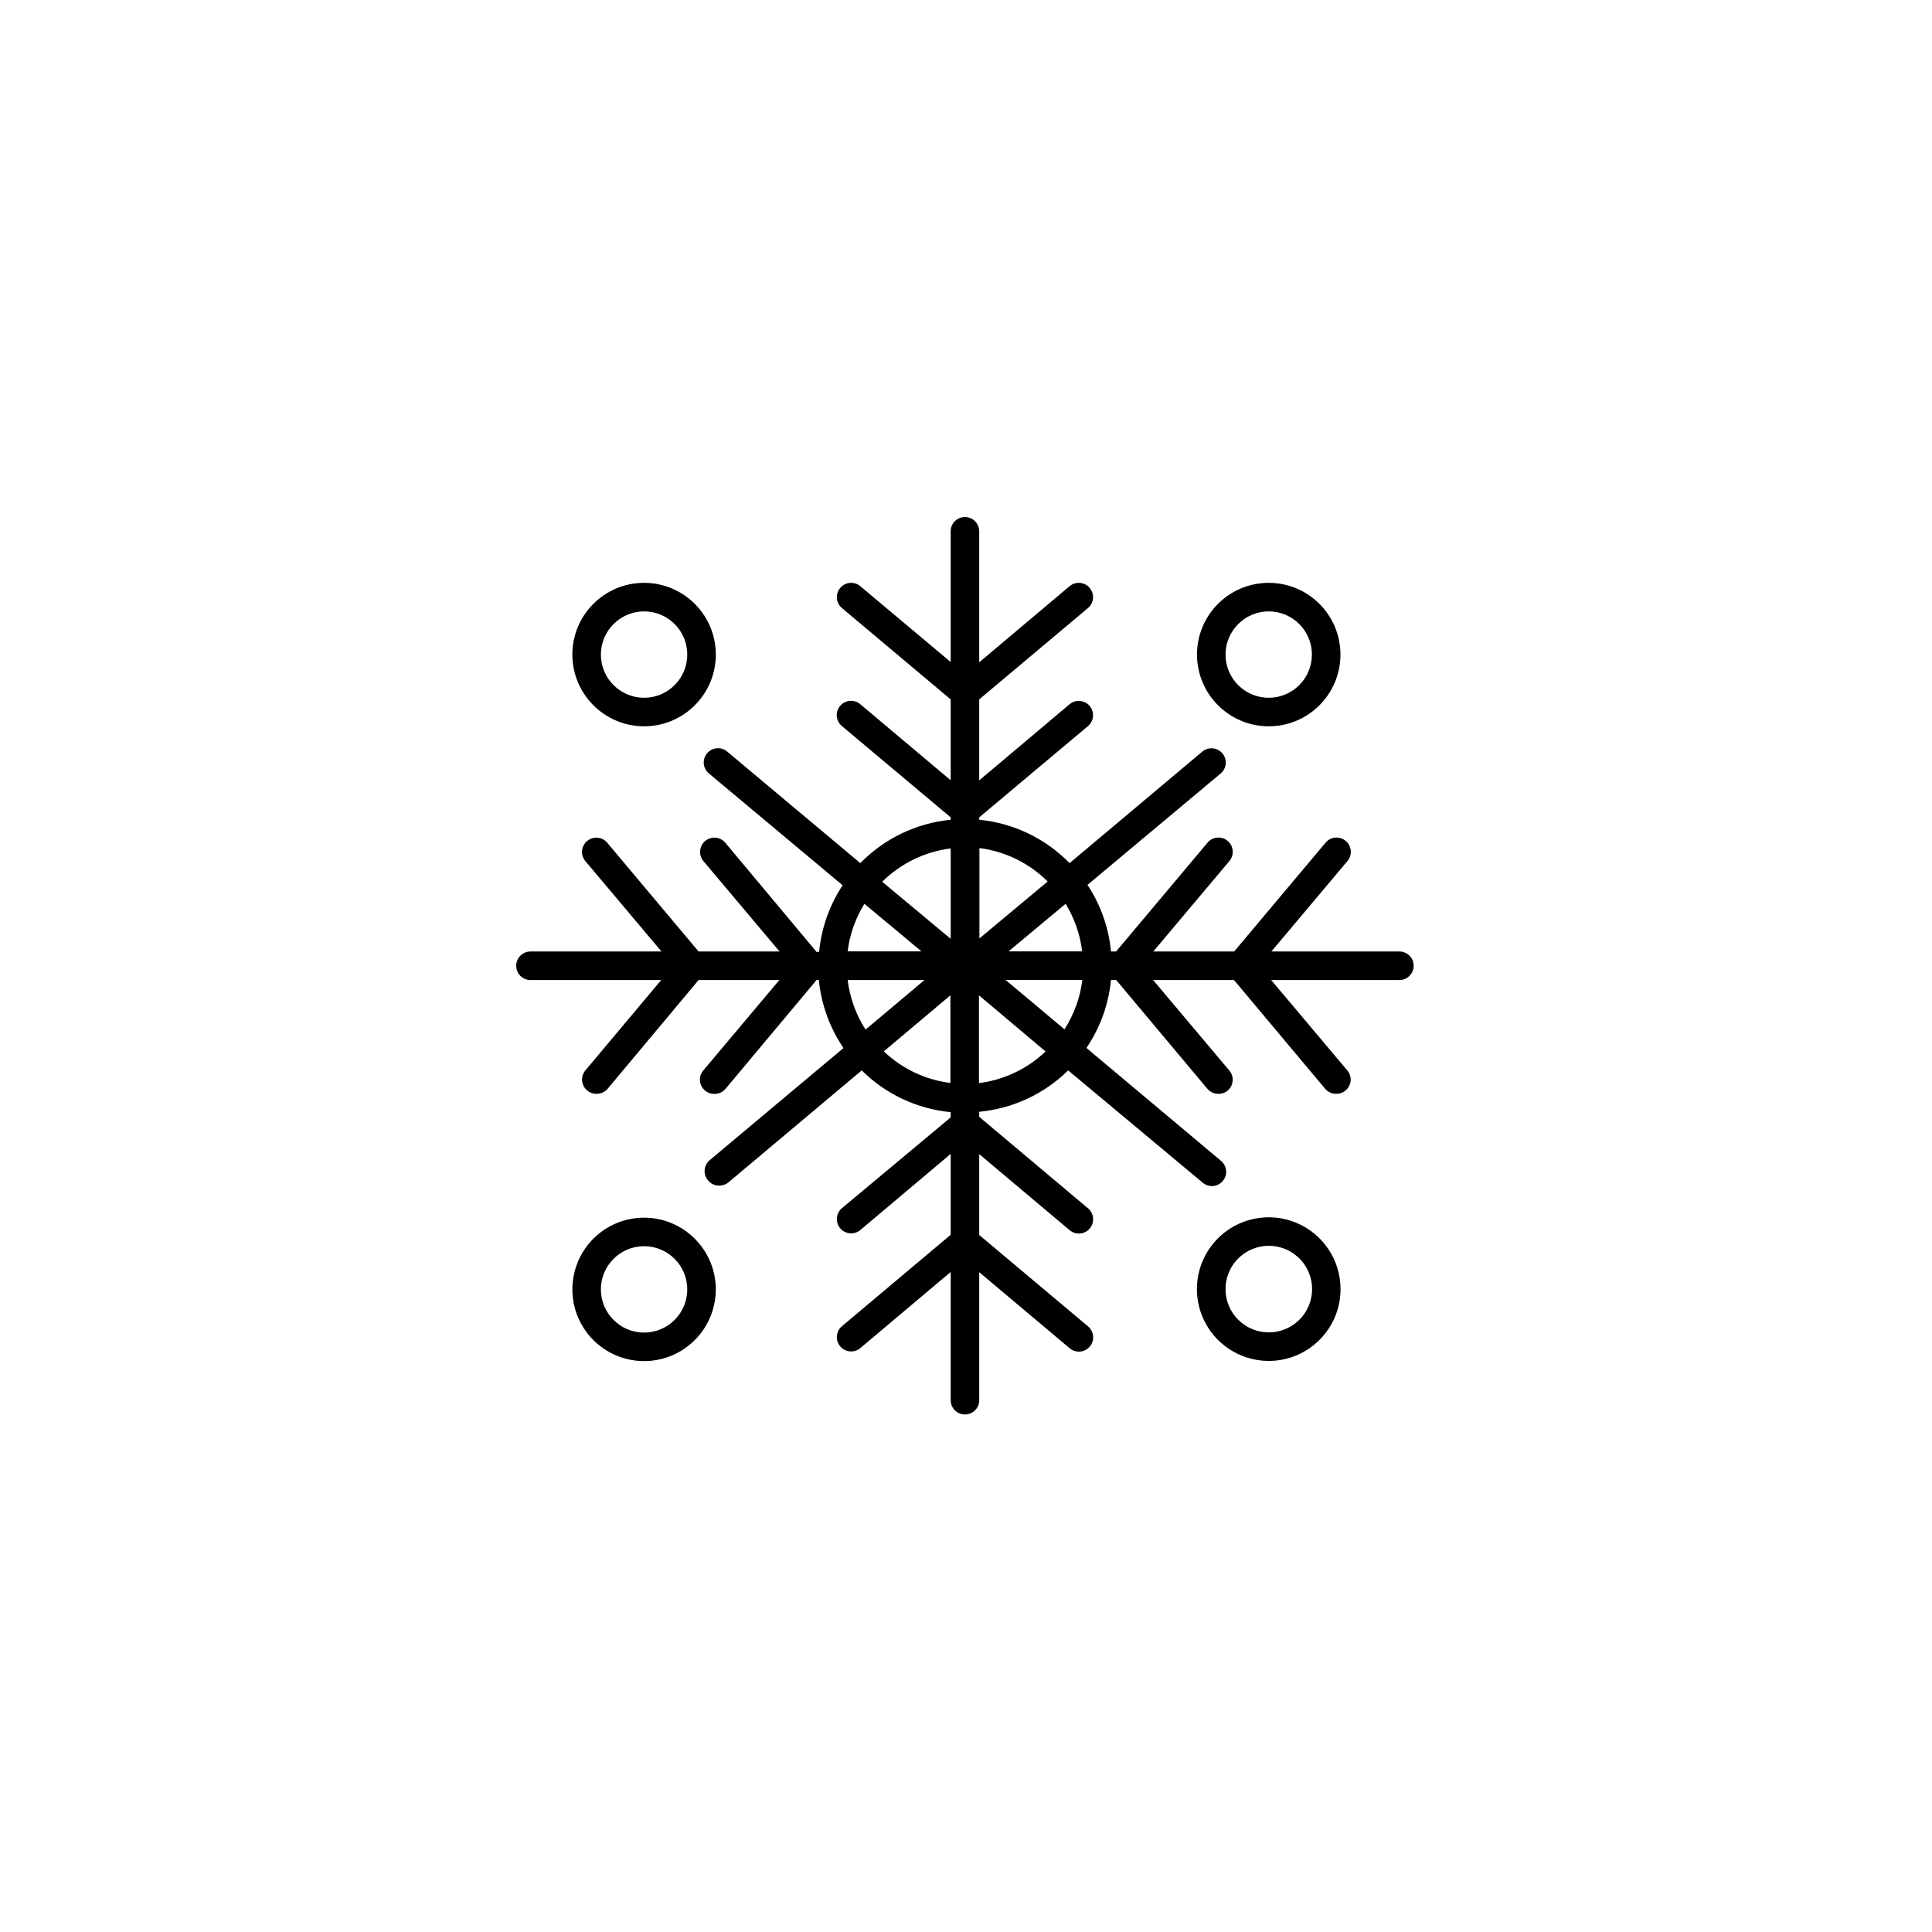 <svg xmlns="http://www.w3.org/2000/svg" width="500" height="500" viewBox="0 0 500 500"><g transform="translate(133.598,133.803)translate(116.151,116.151)rotate(0)translate(-116.151,-116.151) scale(2.462,2.462)" opacity="1"><defs class="defs"/><path transform="translate(-2.83,-2.83)" d="M4.33,51.5h13.74l-7.97,9.5c-0.257,0.304 -0.381,0.698 -0.345,1.095c0.036,0.396 0.228,0.762 0.535,1.015c0.278,0.238 0.635,0.363 1,0.35c0.442,0 0.863,-0.193 1.15,-0.53l9.56,-11.43h8.49l-8,9.51c-0.257,0.304 -0.381,0.698 -0.345,1.095c0.036,0.396 0.228,0.762 0.535,1.015c0.278,0.238 0.635,0.363 1,0.35c0.442,0 0.863,-0.193 1.15,-0.53l9.57,-11.44h0.24c0.253,2.562 1.144,5.02 2.59,7.15l-14.09,11.81c-0.619,0.545 -0.681,1.488 -0.14,2.11c0.282,0.345 0.705,0.543 1.15,0.54c0.365,0.008 0.72,-0.116 1,-0.35l14,-11.76c2.516,2.499 5.82,4.05 9.35,4.39v0.55l-11.43,9.54c-0.635,0.533 -0.718,1.48 -0.185,2.115c0.533,0.635 1.48,0.718 2.115,0.185l9.5,-8v8.5l-11.43,9.61c-0.635,0.533 -0.718,1.48 -0.185,2.115c0.533,0.635 1.48,0.718 2.115,0.185l9.5,-8v13.48c0,0.828 0.672,1.5 1.5,1.5c0.828,0 1.5,-0.672 1.5,-1.5v-13.46l9.51,8c0.635,0.533 1.582,0.45 2.115,-0.185c0.533,-0.635 0.45,-1.582 -0.185,-2.115l-11.44,-9.61v-8.5l9.51,8c0.635,0.533 1.582,0.45 2.115,-0.185c0.533,-0.635 0.45,-1.582 -0.185,-2.115l-11.44,-9.62v-0.53c3.524,-0.332 6.826,-1.869 9.35,-4.35l14.09,11.76c0.407,0.377 0.988,0.498 1.511,0.316c0.524,-0.182 0.904,-0.638 0.99,-1.185c0.086,-0.548 -0.138,-1.098 -0.581,-1.431l-14.09,-11.82c1.445,-2.126 2.332,-4.581 2.58,-7.14h0.55l9.58,11.43c0.285,0.339 0.707,0.533 1.15,0.53c0.365,0.013 0.722,-0.112 1,-0.35c0.622,-0.542 0.689,-1.485 0.15,-2.11l-8,-9.5h8.5l9.58,11.43c0.285,0.339 0.707,0.533 1.15,0.53c0.365,0.013 0.722,-0.112 1,-0.35c0.305,-0.255 0.496,-0.621 0.53,-1.017c0.034,-0.396 -0.092,-0.79 -0.35,-1.093l-8,-9.5h13.48c0.828,0 1.5,-0.672 1.5,-1.5c0,-0.828 -0.672,-1.5 -1.5,-1.5h-13.46l8,-9.51c0.533,-0.635 0.45,-1.582 -0.185,-2.115c-0.635,-0.533 -1.582,-0.45 -2.115,0.185l-9.61,11.44h-8.5l8,-9.51c0.533,-0.635 0.45,-1.582 -0.185,-2.115c-0.635,-0.533 -1.582,-0.45 -2.115,0.185l-9.61,11.44h-0.54c-0.235,-2.501 -1.084,-4.905 -2.47,-7l14,-11.71c0.635,-0.533 0.718,-1.48 0.185,-2.115c-0.533,-0.635 -1.48,-0.718 -2.115,-0.185l-13.95,11.72c-2.531,-2.591 -5.895,-4.205 -9.5,-4.56v-0.25l11.43,-9.59c0.635,-0.533 0.718,-1.48 0.185,-2.115c-0.533,-0.635 -1.48,-0.718 -2.115,-0.185l-9.5,8v-8.51l11.43,-9.6c0.635,-0.533 0.718,-1.48 0.185,-2.115c-0.533,-0.635 -1.48,-0.718 -2.115,-0.185l-9.5,8v-13.77c0,-0.828 -0.672,-1.5 -1.5,-1.5c-0.828,0 -1.5,0.672 -1.5,1.5v13.74l-9.5,-7.97c-0.635,-0.533 -1.582,-0.45 -2.115,0.185c-0.533,0.635 -0.45,1.582 0.185,2.115l11.43,9.6v8.5l-9.51,-8c-0.635,-0.533 -1.582,-0.45 -2.115,0.185c-0.533,0.635 -0.45,1.582 0.185,2.115l11.44,9.6v0.25c-3.605,0.355 -6.969,1.969 -9.5,4.56l-13.94,-11.68c-0.407,-0.377 -0.988,-0.498 -1.511,-0.316c-0.524,0.182 -0.904,0.638 -0.99,1.185c-0.086,0.548 0.138,1.098 0.581,1.431l14,11.71c-1.382,2.097 -2.23,4.5 -2.47,7h-0.27l-9.59,-11.47c-0.533,-0.635 -1.48,-0.718 -2.115,-0.185c-0.635,0.533 -0.718,1.48 -0.185,2.115l8,9.5h-8.51l-9.6,-11.43c-0.533,-0.635 -1.48,-0.718 -2.115,-0.185c-0.635,0.533 -0.718,1.48 -0.185,2.115l8,9.5h-13.77c-0.828,0 -1.5,0.672 -1.5,1.5c0,0.828 0.672,1.5 1.5,1.5zM37.67,51.5h8.08l-6.2,5.21c-1.012,-1.572 -1.655,-3.354 -1.88,-5.21zM41.47,59l7,-5.89v9.21c-2.629,-0.327 -5.084,-1.491 -7,-3.32zM51.47,62.32v-9.21l7,5.9c-1.908,1.824 -4.351,2.987 -6.97,3.32zM60.47,56.69l-6.2,-5.2h8.07c-0.231,1.857 -0.877,3.637 -1.89,5.21zM62.34,48.49h-7.76l6,-5c0.936,1.524 1.53,3.234 1.74,5.01zM58.71,41.13l-7.19,6v-9.5c2.712,0.348 5.232,1.582 7.17,3.51zM48.5,37.67v9.5l-7.2,-6c1.947,-1.931 4.479,-3.161 7.2,-3.5zM39.43,43.49l6,5h-7.76c0.218,-1.774 0.818,-3.48 1.76,-5zM81.93,24.83c4.164,0 7.54,-3.376 7.54,-7.54c0,-4.164 -3.376,-7.54 -7.54,-7.54c-4.164,0 -7.54,3.376 -7.54,7.54c0.006,4.162 3.378,7.534 7.54,7.54zM81.93,12.75c2.507,0 4.54,2.033 4.54,4.54c0,2.507 -2.033,4.54 -4.54,4.54c-2.507,0 -4.54,-2.033 -4.54,-4.54c0.005,-2.505 2.035,-4.535 4.54,-4.54zM16.27,24.83c4.164,0 7.54,-3.376 7.54,-7.54c0,-4.164 -3.376,-7.54 -7.54,-7.54c-4.164,0 -7.54,3.376 -7.54,7.54c0.006,4.162 3.378,7.534 7.54,7.54zM16.27,12.75c2.507,0 4.54,2.033 4.54,4.54c0,2.507 -2.033,4.54 -4.54,4.54c-2.507,0 -4.54,-2.033 -4.54,-4.54c0.005,-2.505 2.035,-4.535 4.54,-4.54zM89.48,84c0.004,-3.055 -1.833,-5.811 -4.654,-6.982c-2.821,-1.172 -6.07,-0.528 -8.231,1.63c-2.161,2.159 -2.809,5.407 -1.641,8.229c1.168,2.822 3.922,4.663 6.976,4.663c4.166,0 7.544,-3.374 7.55,-7.54zM77.39,84c-0.004,-1.842 1.103,-3.505 2.804,-4.212c1.701,-0.707 3.661,-0.318 4.963,0.984c1.303,1.303 1.691,3.262 0.984,4.963c-0.707,1.701 -2.37,2.808 -4.212,2.804c-2.505,-0.005 -4.535,-2.035 -4.54,-4.54zM16.27,76.48c-3.051,0 -5.802,1.839 -6.968,4.659c-1.166,2.82 -0.517,6.065 1.643,8.219c2.161,2.155 5.407,2.795 8.224,1.622c2.817,-1.173 4.649,-3.929 4.641,-6.98c-0.017,-4.154 -3.386,-7.515 -7.54,-7.52zM16.27,88.56c-2.505,-0 -4.536,-2.029 -4.54,-4.533c-0.004,-2.505 2.022,-4.539 4.527,-4.547c2.505,-0.007 4.542,2.015 4.553,4.52c0.005,1.208 -0.471,2.367 -1.323,3.223c-0.852,0.856 -2.01,1.337 -3.217,1.337z" fill="#000000" class="fill c1"/></g></svg>